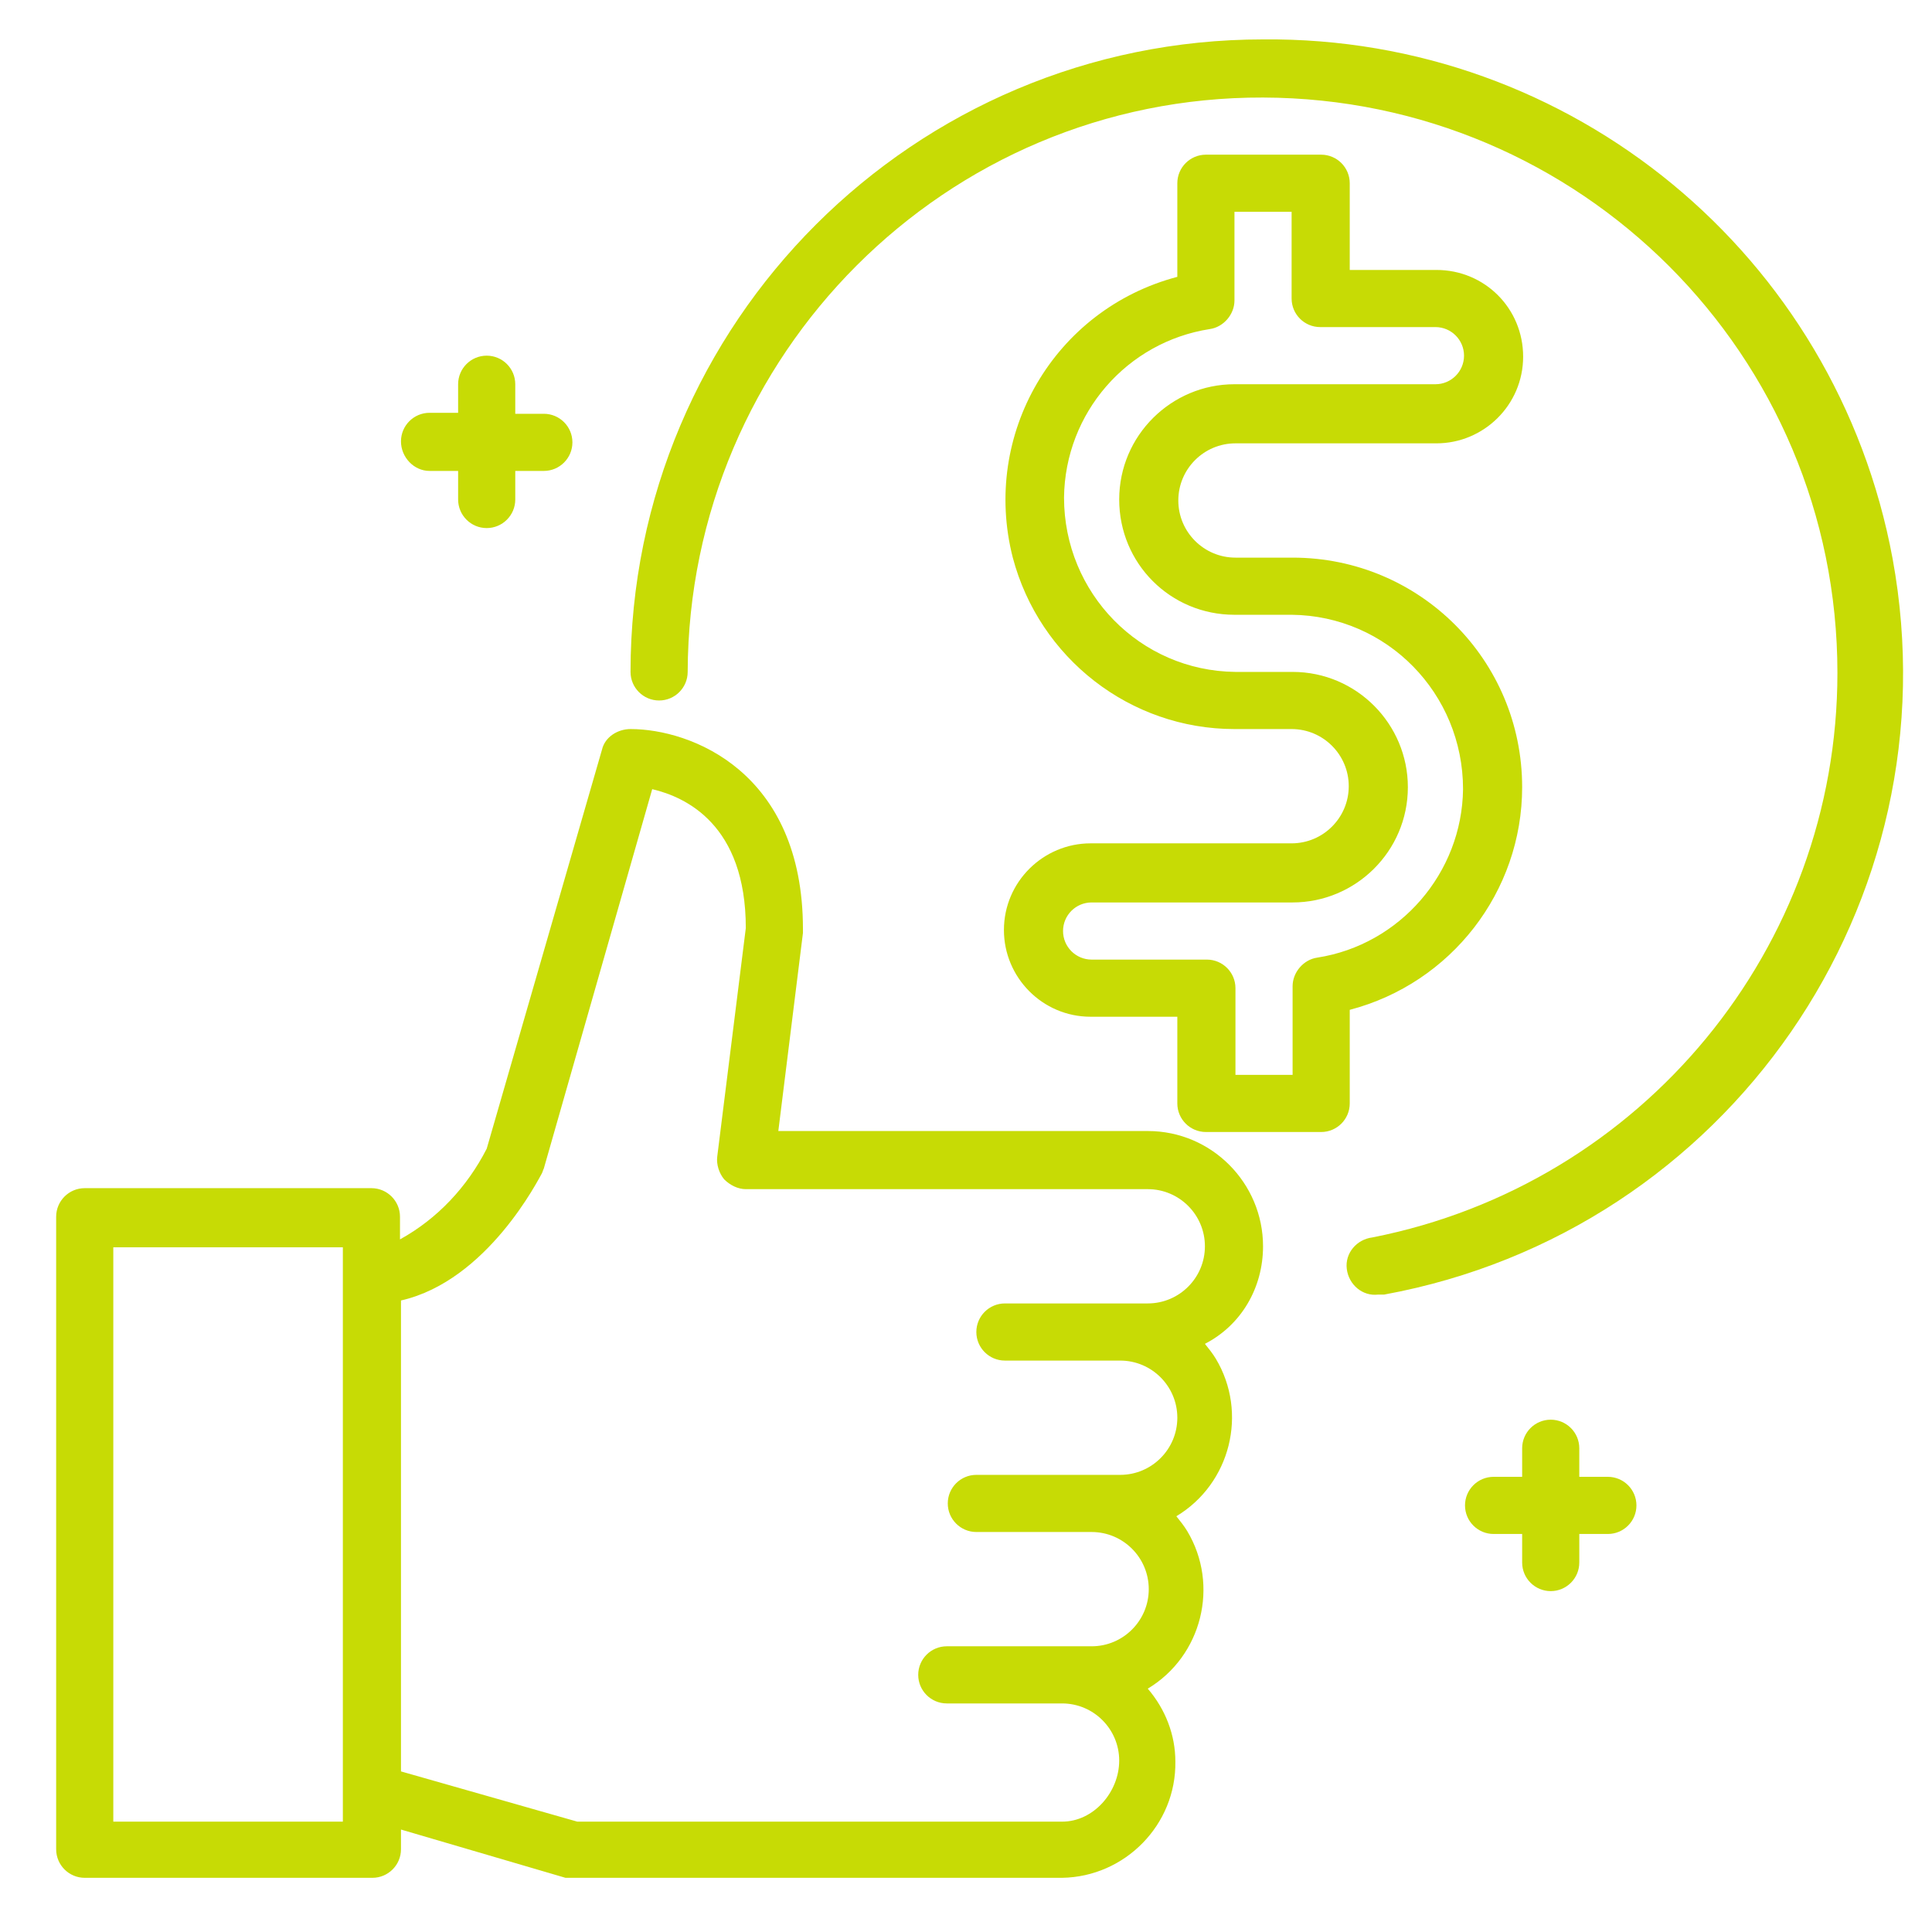 <?xml version="1.0" encoding="utf-8"?>
<!-- Generator: Adobe Illustrator 26.2.1, SVG Export Plug-In . SVG Version: 6.00 Build 0)  -->
<svg version="1.1" id="レイヤー_1" xmlns="http://www.w3.org/2000/svg" xmlns:xlink="http://www.w3.org/1999/xlink" x="0px"
	 y="0px" viewBox="0 0 196.1 196.1" style="enable-background:new 0 0 196.1 196.1;" xml:space="preserve">
<style type="text/css">
	.st0{fill:#C7DB05;}
</style>
<g id="_11-best_price">
	<path class="st0" d="M128.2,126.5c0-6.4-5.2-11.7-11.7-11.7H79l2.5-20.1c0-0.1,0-0.2,0-0.4C81.5,78.3,70.1,74,64,74
		c-1.3,0-2.6,0.8-2.9,2.1l-11.7,40.5c-2,3.9-5,7.1-8.8,9.2v-2.3c0-1.6-1.3-2.9-2.9-2.9H8.6c-1.6,0-2.9,1.3-2.9,2.9v64.2
		c0,1.6,1.3,2.9,2.9,2.9h29.2c1.6,0,2.9-1.3,2.9-2.9v-2l16.7,4.9c0.3,0,0.5,0,0.8,0h49.6c6.4-0.1,11.6-5.4,11.5-11.8
		c0-2.7-1-5.3-2.8-7.4c5.5-3.3,7.3-10.5,4-16c-0.3-0.5-0.7-1-1.1-1.5c5.5-3.3,7.3-10.5,4-16c-0.3-0.5-0.7-1-1.1-1.5
		C126,134.5,128.2,130.7,128.2,126.5z M34.9,184.9H11.5v-58.3h23.3V184.9z M107.8,184.9H58.6l-17.9-5.1V132c8.8-2,14-12.4,14.3-12.9
		c0.1-0.2,0.1-0.3,0.2-0.5l11-38.5c3.4,0.8,9.5,3.6,9.5,14.1l-2.9,23.2c-0.1,0.8,0.2,1.7,0.7,2.3c0.6,0.6,1.4,1,2.2,1h40.8
		c3.2,0,5.8,2.6,5.8,5.8s-2.6,5.8-5.8,5.8H102c-1.6,0-2.9,1.3-2.9,2.9s1.3,2.9,2.9,2.9h11.7c3.2,0,5.8,2.6,5.8,5.8
		c0,3.2-2.6,5.8-5.8,5.8H99.1c-1.6,0-2.9,1.3-2.9,2.9s1.3,2.9,2.9,2.9h11.7c3.2,0,5.8,2.6,5.8,5.8s-2.6,5.8-5.8,5.8H96.1
		c-1.6,0-2.9,1.3-2.9,2.9c0,1.6,1.3,2.9,2.9,2.9h11.7c3.2,0,5.8,2.6,5.8,5.8S111,184.9,107.8,184.9z"/>
	<path class="st0" d="M43.6,47.8h2.9v2.9c0,1.6,1.3,2.9,2.9,2.9c1.6,0,2.9-1.3,2.9-2.9v-2.9h2.9c1.6,0,2.9-1.3,2.9-2.9
		s-1.3-2.9-2.9-2.9h-2.9V39c0-1.6-1.3-2.9-2.9-2.9c-1.6,0-2.9,1.3-2.9,2.9v2.9h-2.9c-1.6,0-2.9,1.3-2.9,2.9S42,47.8,43.6,47.8z"/>
	<path class="st0" d="M163.2,149.9h-2.9V147c0-1.6-1.3-2.9-2.9-2.9s-2.9,1.3-2.9,2.9v2.9h-2.9c-1.6,0-2.9,1.3-2.9,2.9
		s1.3,2.9,2.9,2.9h2.9v2.9c0,1.6,1.3,2.9,2.9,2.9s2.9-1.3,2.9-2.9v-2.9h2.9c1.6,0,2.9-1.3,2.9-2.9S164.8,149.9,163.2,149.9z"/>
	<path class="st0" d="M128.2,4C92.8,4,64,32.7,64,68.2c0,1.6,1.3,2.9,2.9,2.9c1.6,0,2.9-1.3,2.9-2.9C69.9,36,96,9.8,128.2,9.9
		s58.3,26.1,58.3,58.4c0,27.9-19.8,51.9-47.2,57.3c-1.6,0.2-2.8,1.6-2.6,3.2c0.2,1.6,1.6,2.8,3.2,2.6h0.6
		c34.9-6.4,58-39.8,51.6-74.7C186.4,25.9,159.5,3.7,128.2,4z"/>
	<path class="st0" d="M154.5,79.9c0-12.9-10.4-23.3-23.3-23.3h-5.8c-3.2,0-5.8-2.6-5.8-5.8c0-3.2,2.6-5.8,5.8-5.8h20.4
		c4.8,0,8.8-3.9,8.8-8.8s-3.9-8.8-8.8-8.8H137v-8.8c0-1.6-1.3-2.9-2.9-2.9h-11.7c-1.6,0-2.9,1.3-2.9,2.9v9.5
		c-12.5,3.3-19.9,16-16.7,28.5c2.7,10.2,11.9,17.4,22.5,17.4h5.8c3.2,0,5.8,2.6,5.8,5.8c0,3.2-2.6,5.8-5.8,5.8h-20.4
		c-4.8,0-8.8,3.9-8.8,8.8c0,4.8,3.9,8.8,8.8,8.8h8.8v8.8c0,1.6,1.3,2.9,2.9,2.9h11.7c1.6,0,2.9-1.3,2.9-2.9v-9.5
		C147.3,99.8,154.5,90.5,154.5,79.9z M133.7,97.2c-1.4,0.2-2.5,1.5-2.5,2.9v9h-5.8v-8.8c0-1.6-1.3-2.9-2.9-2.9h-11.7
		c-1.6,0-2.9-1.3-2.9-2.9s1.3-2.9,2.9-2.9h20.4c6.4,0,11.7-5.2,11.7-11.7c0-6.4-5.2-11.7-11.7-11.7h-5.8c-9.7-0.1-17.4-8-17.4-17.7
		c0.1-8.6,6.4-15.8,14.8-17.1c1.4-0.2,2.5-1.5,2.5-2.9v-9h5.8v8.8c0,1.6,1.3,2.9,2.9,2.9h11.7c1.6,0,2.9,1.3,2.9,2.9
		s-1.3,2.9-2.9,2.9h-20.4c-6.4,0-11.7,5.2-11.7,11.7s5.2,11.7,11.7,11.7h5.8c9.7,0.1,17.4,8,17.4,17.7
		C148.4,88.6,142.1,95.9,133.7,97.2z"/>
</g>
</svg>
